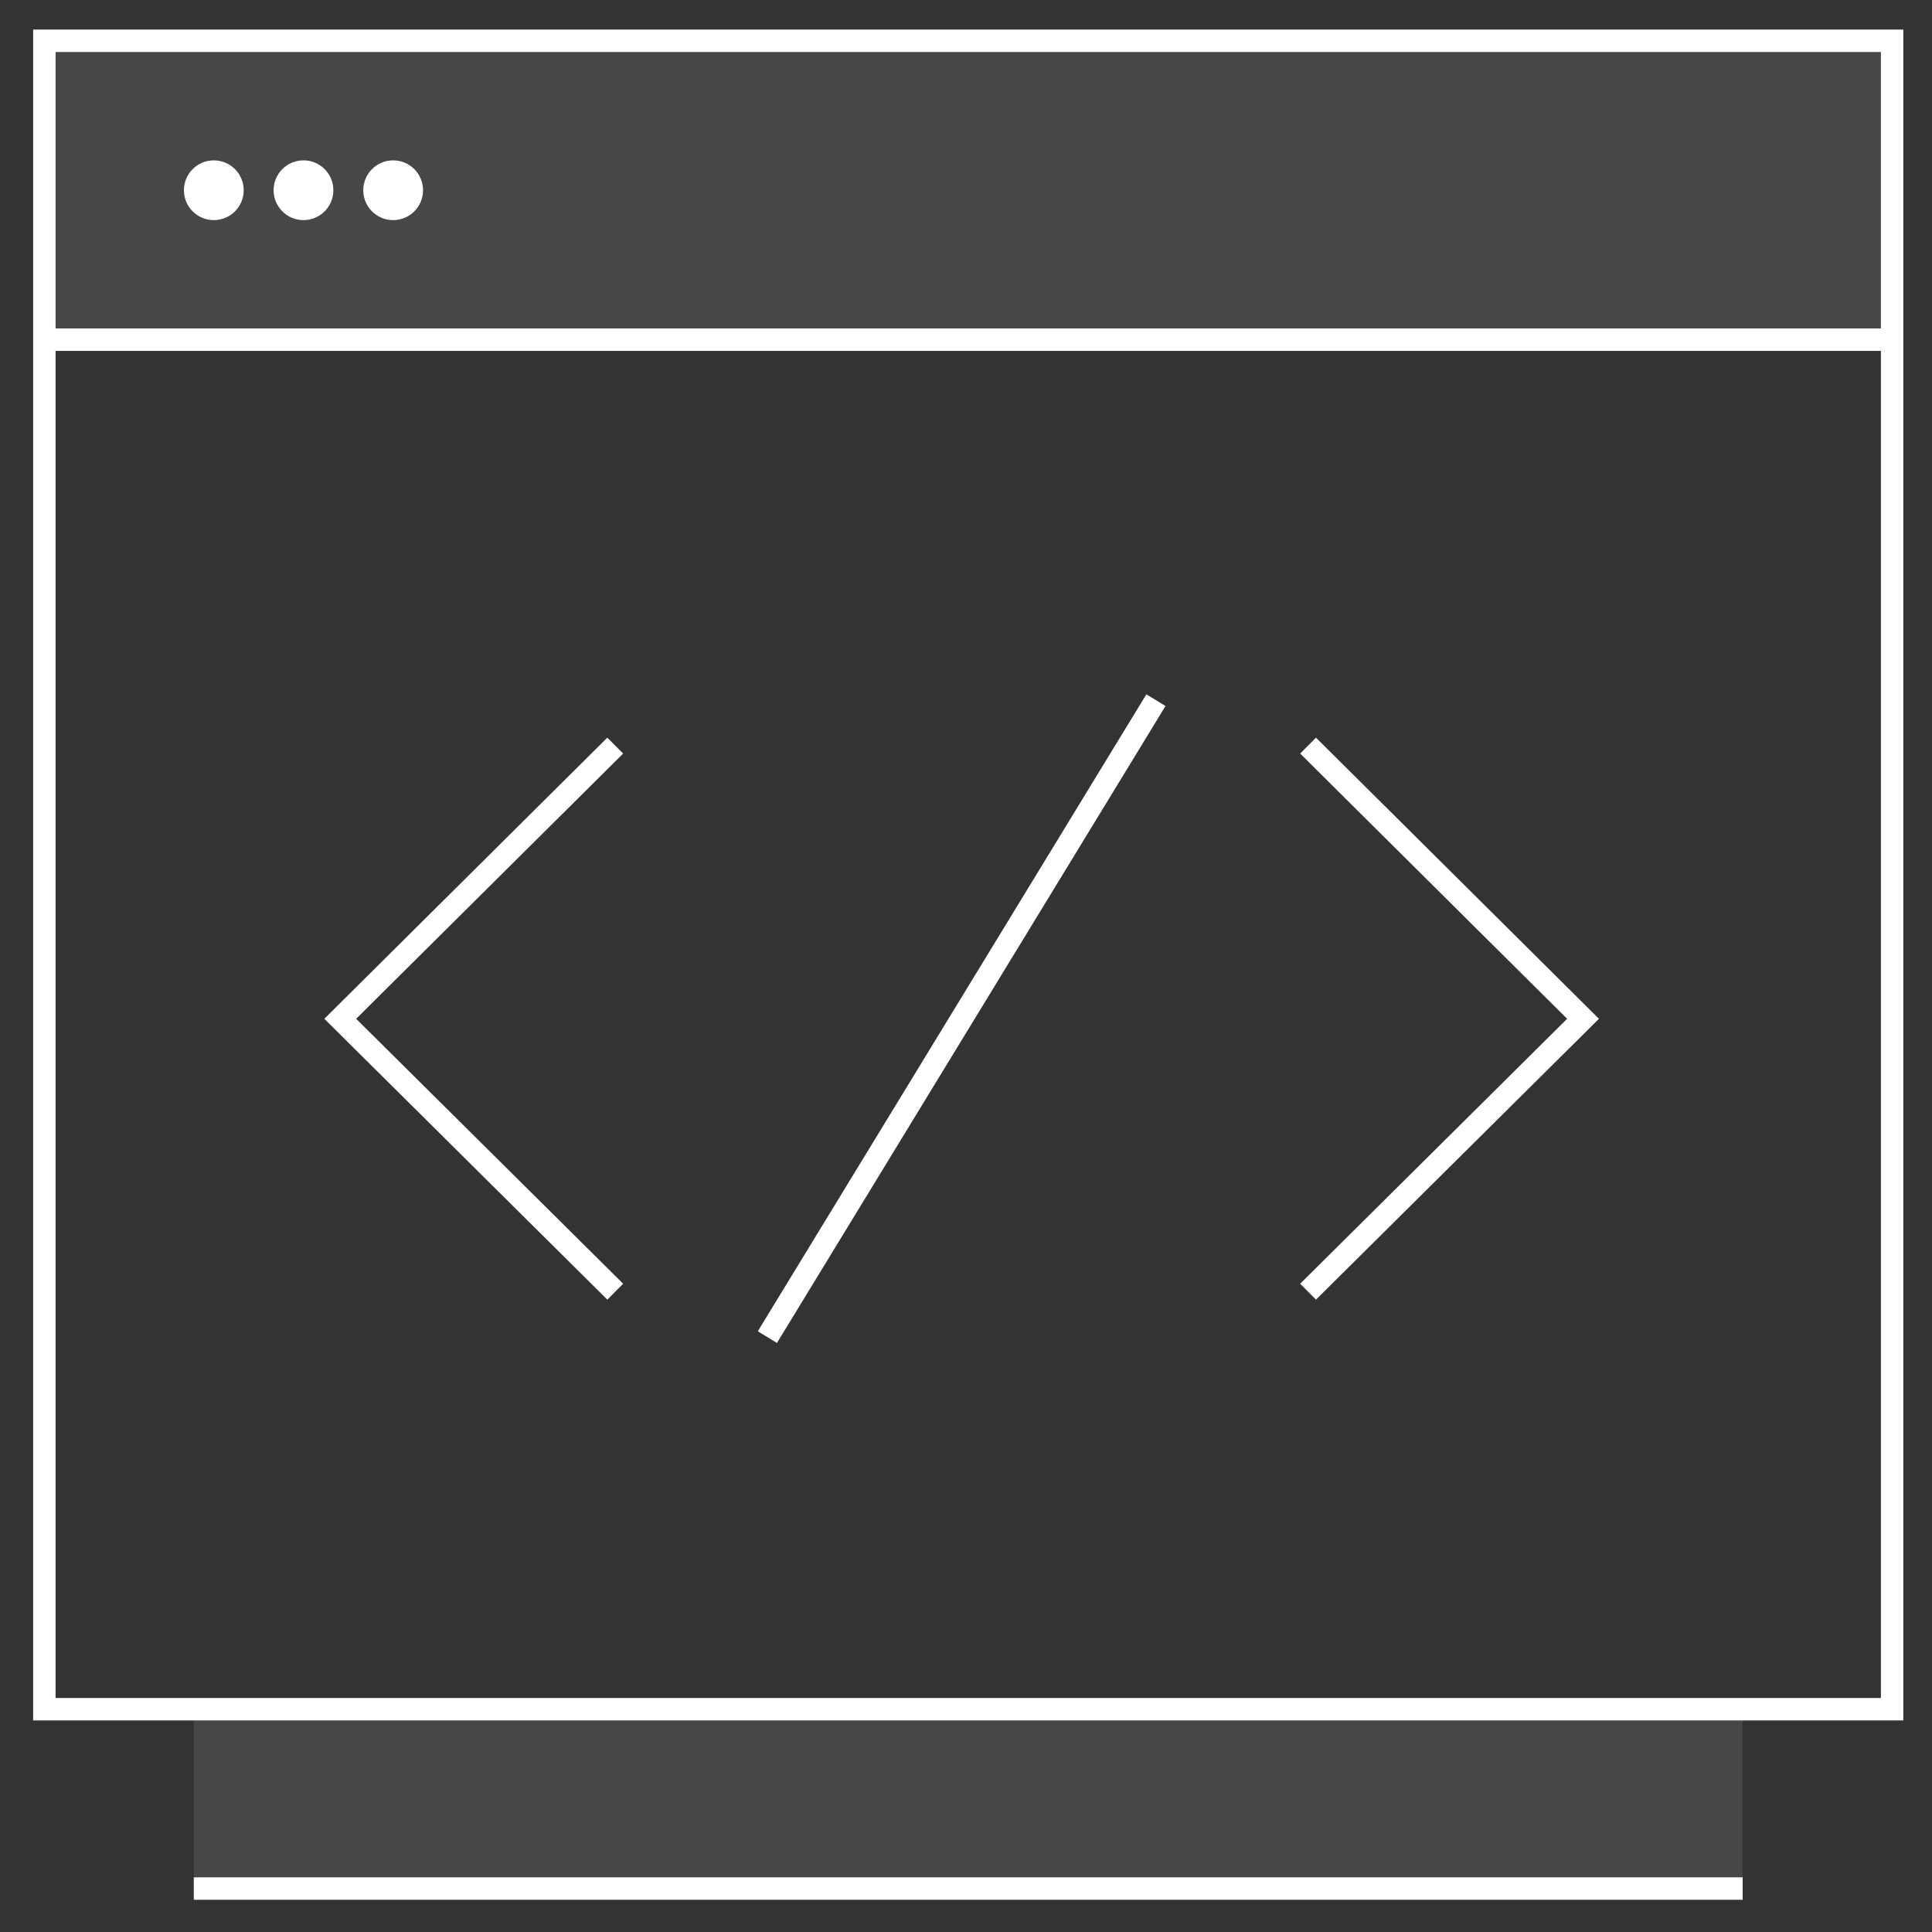 <svg width="89" height="89" viewBox="0 0 89 89" fill="none" xmlns="http://www.w3.org/2000/svg">
<rect x="0" y="0" width="89" height="89" fill="#333333" stroke="none"/>
<g clip-path="url(#clip0_338_1570)">
<g clip-path="url(#clip1_338_1570)">
<g clip-path="url(#clip2_338_1570)">
<path fill-rule="evenodd" clip-rule="evenodd" d="M2.043 1.879H87.162V15.648H2.043V1.879ZM8.927 78.737H80.278V86.999H8.927V78.737Z" fill="white" fill-opacity="0.1"/>
<path d="M80.278 86.999H8.927M2.043 15.648H87.162M2.043 1.879H87.162V78.737H2.043V1.879Z" stroke="white" stroke-width="1.033"/>
<path d="M28.342 34.347L15.674 46.932L28.342 59.503M60.258 59.503L72.925 46.932L60.258 34.347M53.25 32.254L35.35 61.596" stroke="white" stroke-width="1.033"/>
<path d="M9.85 10.14C10.61 10.14 11.226 9.524 11.226 8.764C11.226 8.003 10.61 7.387 9.85 7.387C9.089 7.387 8.473 8.003 8.473 8.764C8.473 9.524 9.089 10.14 9.85 10.14Z" fill="white"/>
<path d="M18.111 10.14C18.872 10.14 19.488 9.524 19.488 8.764C19.488 8.003 18.872 7.387 18.111 7.387C17.351 7.387 16.734 8.003 16.734 8.764C16.734 9.524 17.351 10.14 18.111 10.14Z" fill="white"/>
<path d="M13.98 10.14C14.741 10.14 15.357 9.524 15.357 8.764C15.357 8.003 14.741 7.387 13.98 7.387C13.22 7.387 12.604 8.003 12.604 8.764C12.604 9.524 13.22 10.14 13.98 10.14Z" fill="white"/>
</g>
</g>
</g>
<defs>
<clipPath id="clip0_338_1570">
<rect width="88.121" height="88.121" fill="white" transform="translate(0.639 0.076)"/>
</clipPath>
<clipPath id="clip1_338_1570">
<rect width="88.121" height="88.121" fill="white" transform="translate(0.639 0.076)"/>
</clipPath>
<clipPath id="clip2_338_1570">
<rect width="86.744" height="88.121" fill="white" transform="translate(1.327 0.076)"/>
</clipPath>
</defs>
</svg>
